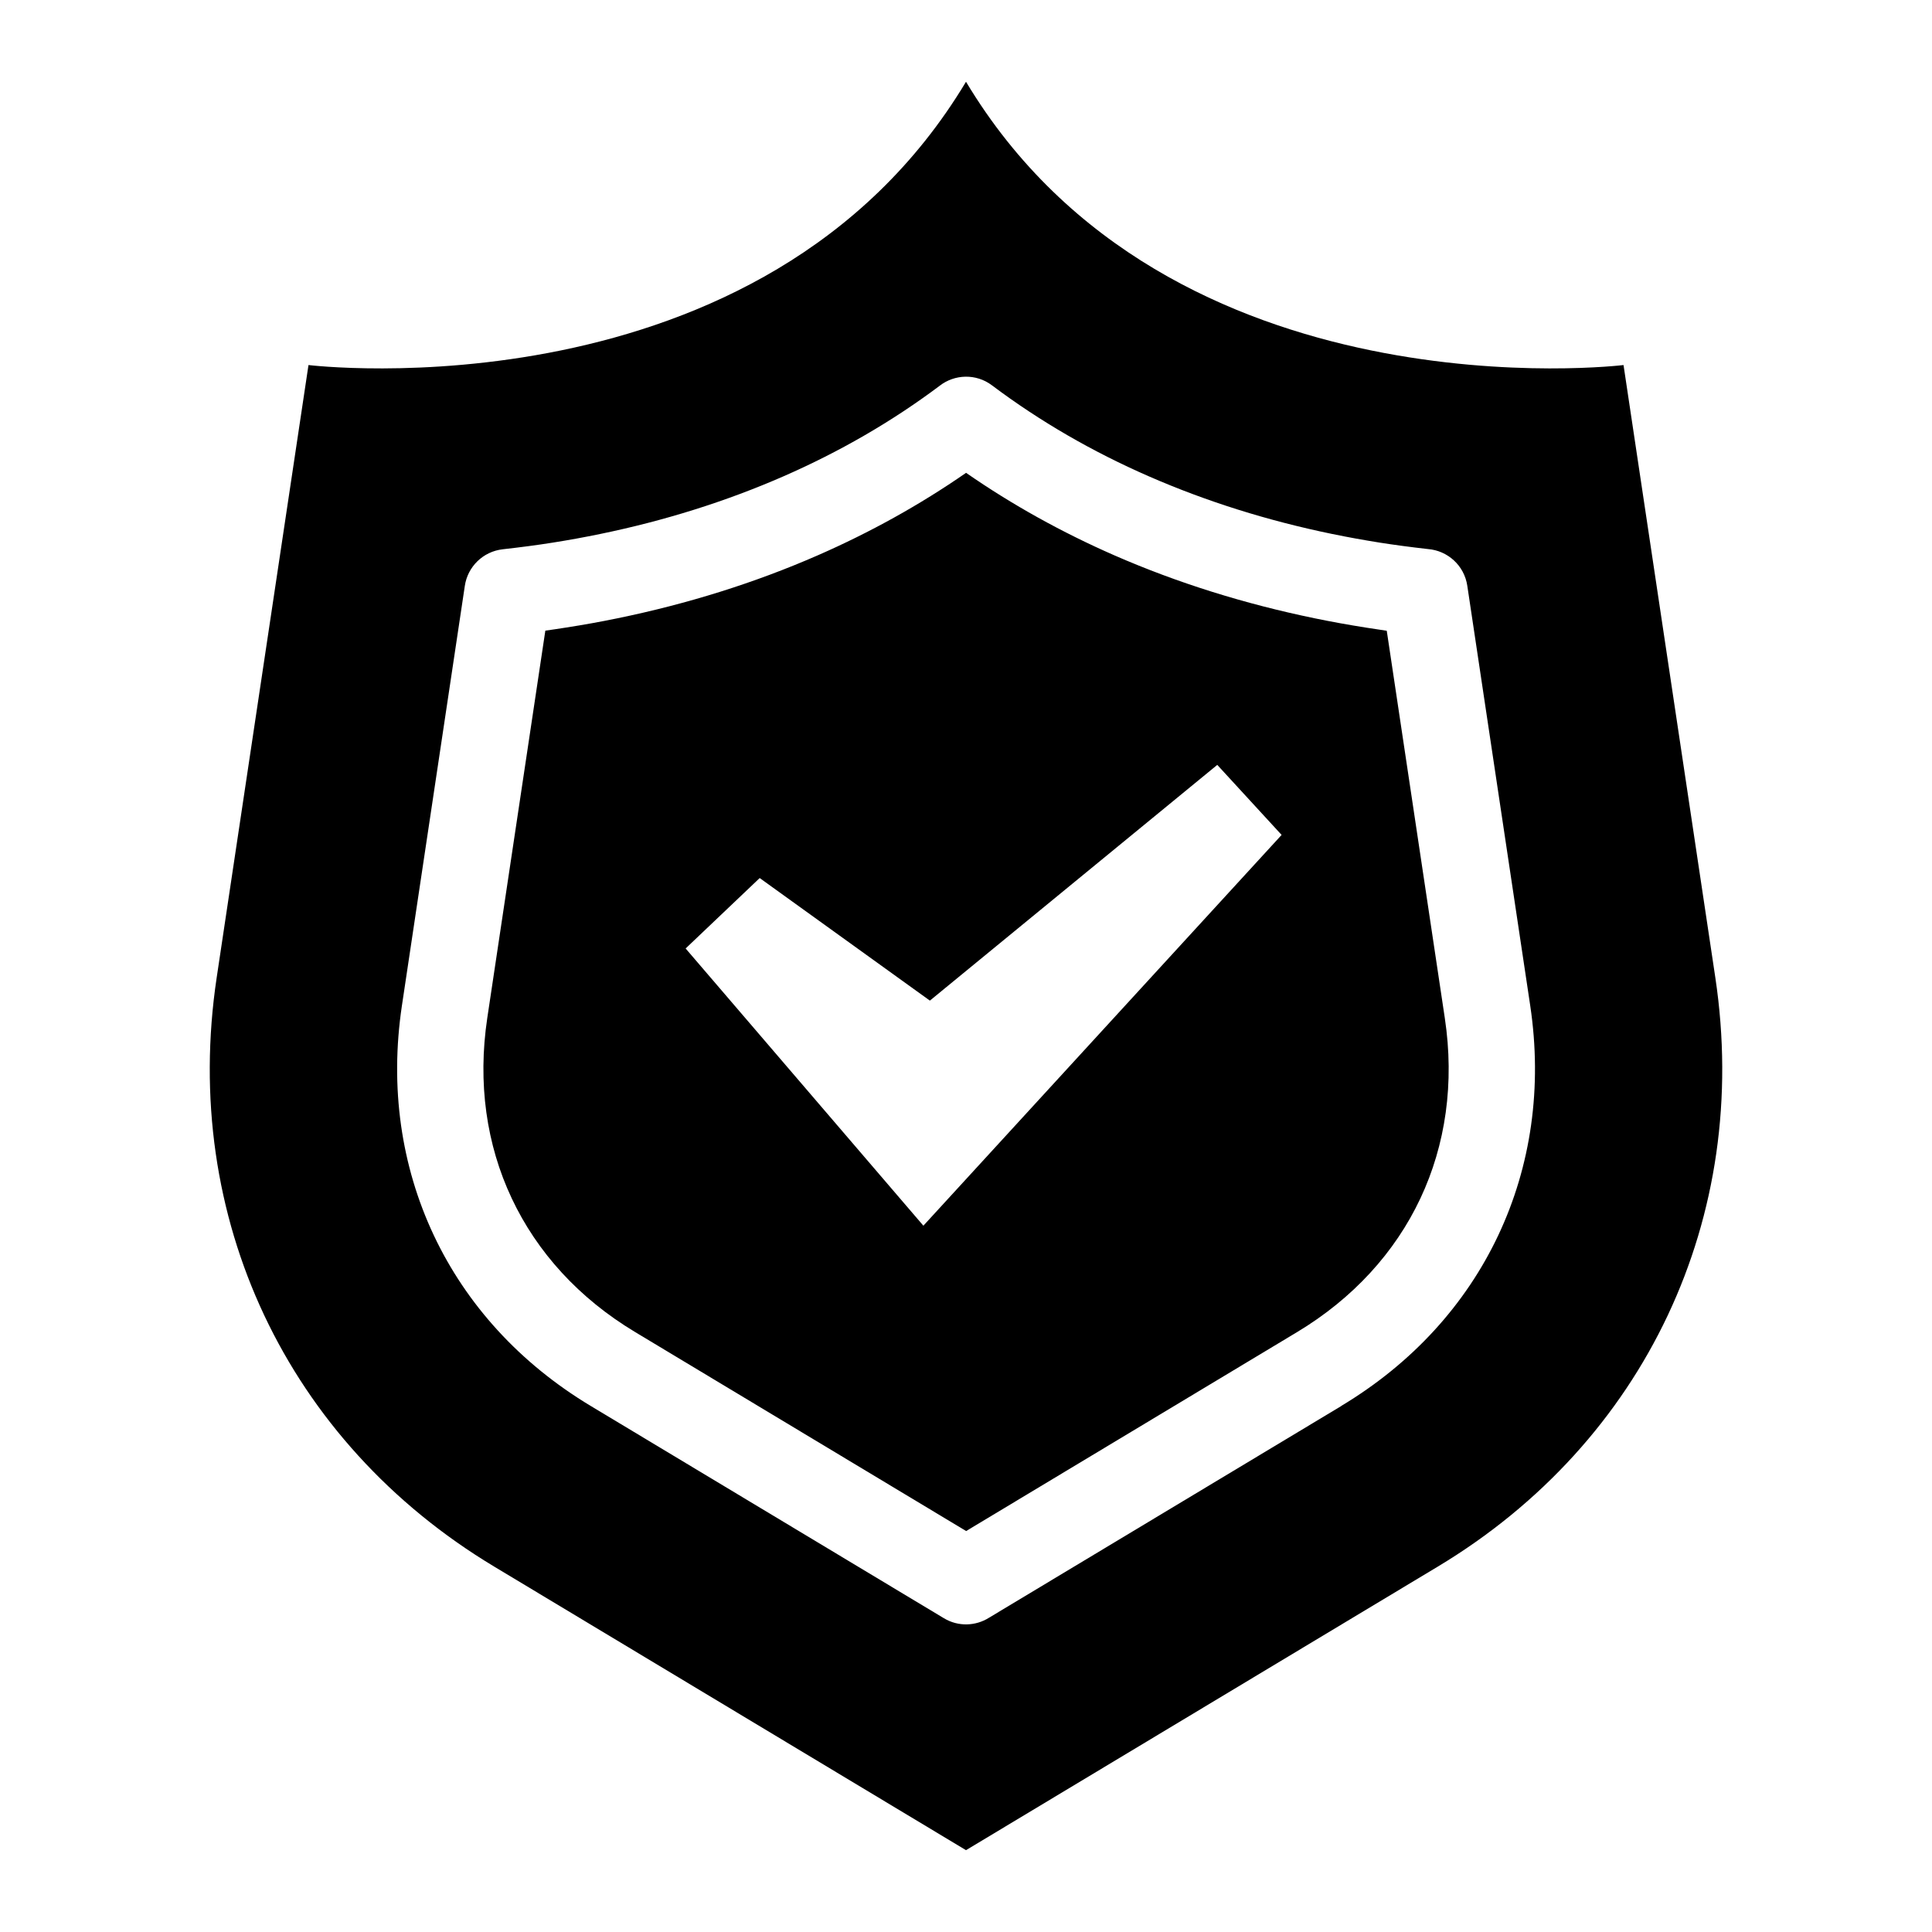 <?xml version="1.0" encoding="UTF-8"?>
<!-- Uploaded to: SVG Repo, www.svgrepo.com, Generator: SVG Repo Mixer Tools -->
<svg fill="#000000" width="800px" height="800px" version="1.1" viewBox="144 144 512 512" xmlns="http://www.w3.org/2000/svg">
 <path d="m400.01 634.31 125.03-75.148c54.973-33.039 83.055-92.621 73.547-156.04l-24.336-162.38s-120.4 14.676-174.25-75.074c-53.852 89.75-174.25 75.074-174.25 75.074l-24.336 162.38c-9.508 63.422 18.574 123 73.547 156.04l125.03 75.148zm-74.316-238.96 63.012 73.473 94.934-103.56-17.051-18.559-76.16 62.469-45.102-32.48-19.633 18.668zm74.316 154.41 87.723-52.734c14.859-8.934 25.965-21.16 32.676-35.414 6.695-14.223 9.07-30.578 6.484-47.793l-15.387-102.66c-1.77-0.258-3.551-0.527-5.379-0.816-4.793-0.754-9.371-1.586-13.695-2.481-18.559-3.824-36.379-9.371-53.172-16.715-13.801-6.047-26.949-13.316-39.238-21.84-12.305 8.523-25.438 15.793-39.254 21.84-16.777 7.344-34.613 12.906-53.172 16.715-4.309 0.891-8.902 1.723-13.695 2.465-1.828 0.289-3.613 0.559-5.379 0.801l-15.387 102.66c-2.586 17.215-0.227 33.57 6.484 47.793 6.711 14.254 17.805 26.48 32.676 35.414l87.723 52.734zm99.438-33.145-93.379 56.121c-3.523 2.207-8.117 2.402-11.91 0.121l-93.574-56.242c-18.879-11.336-33.012-26.98-41.625-45.254-8.629-18.305-11.699-39.133-8.449-60.852l16.672-111.24c0.727-5.019 4.777-9.113 10.051-9.703 4.805-0.543 9.203-1.117 13.18-1.754 4.231-0.664 8.449-1.438 12.621-2.297 16.957-3.492 33.25-8.57 48.625-15.297 14.781-6.469 28.656-14.449 41.367-23.988 3.961-3.082 9.645-3.281 13.844-0.121 12.742 9.582 26.676 17.609 41.52 24.094 15.355 6.711 31.648 11.805 48.609 15.297 4.172 0.863 8.387 1.617 12.621 2.297 3.856 0.605 8.133 1.18 12.785 1.707 5.215 0.395 9.656 4.352 10.445 9.734l16.672 111.24c3.25 21.703 0.18 42.547-8.449 60.852-8.613 18.273-22.746 33.918-41.625 45.254z" fill-rule="evenodd"/>
</svg>